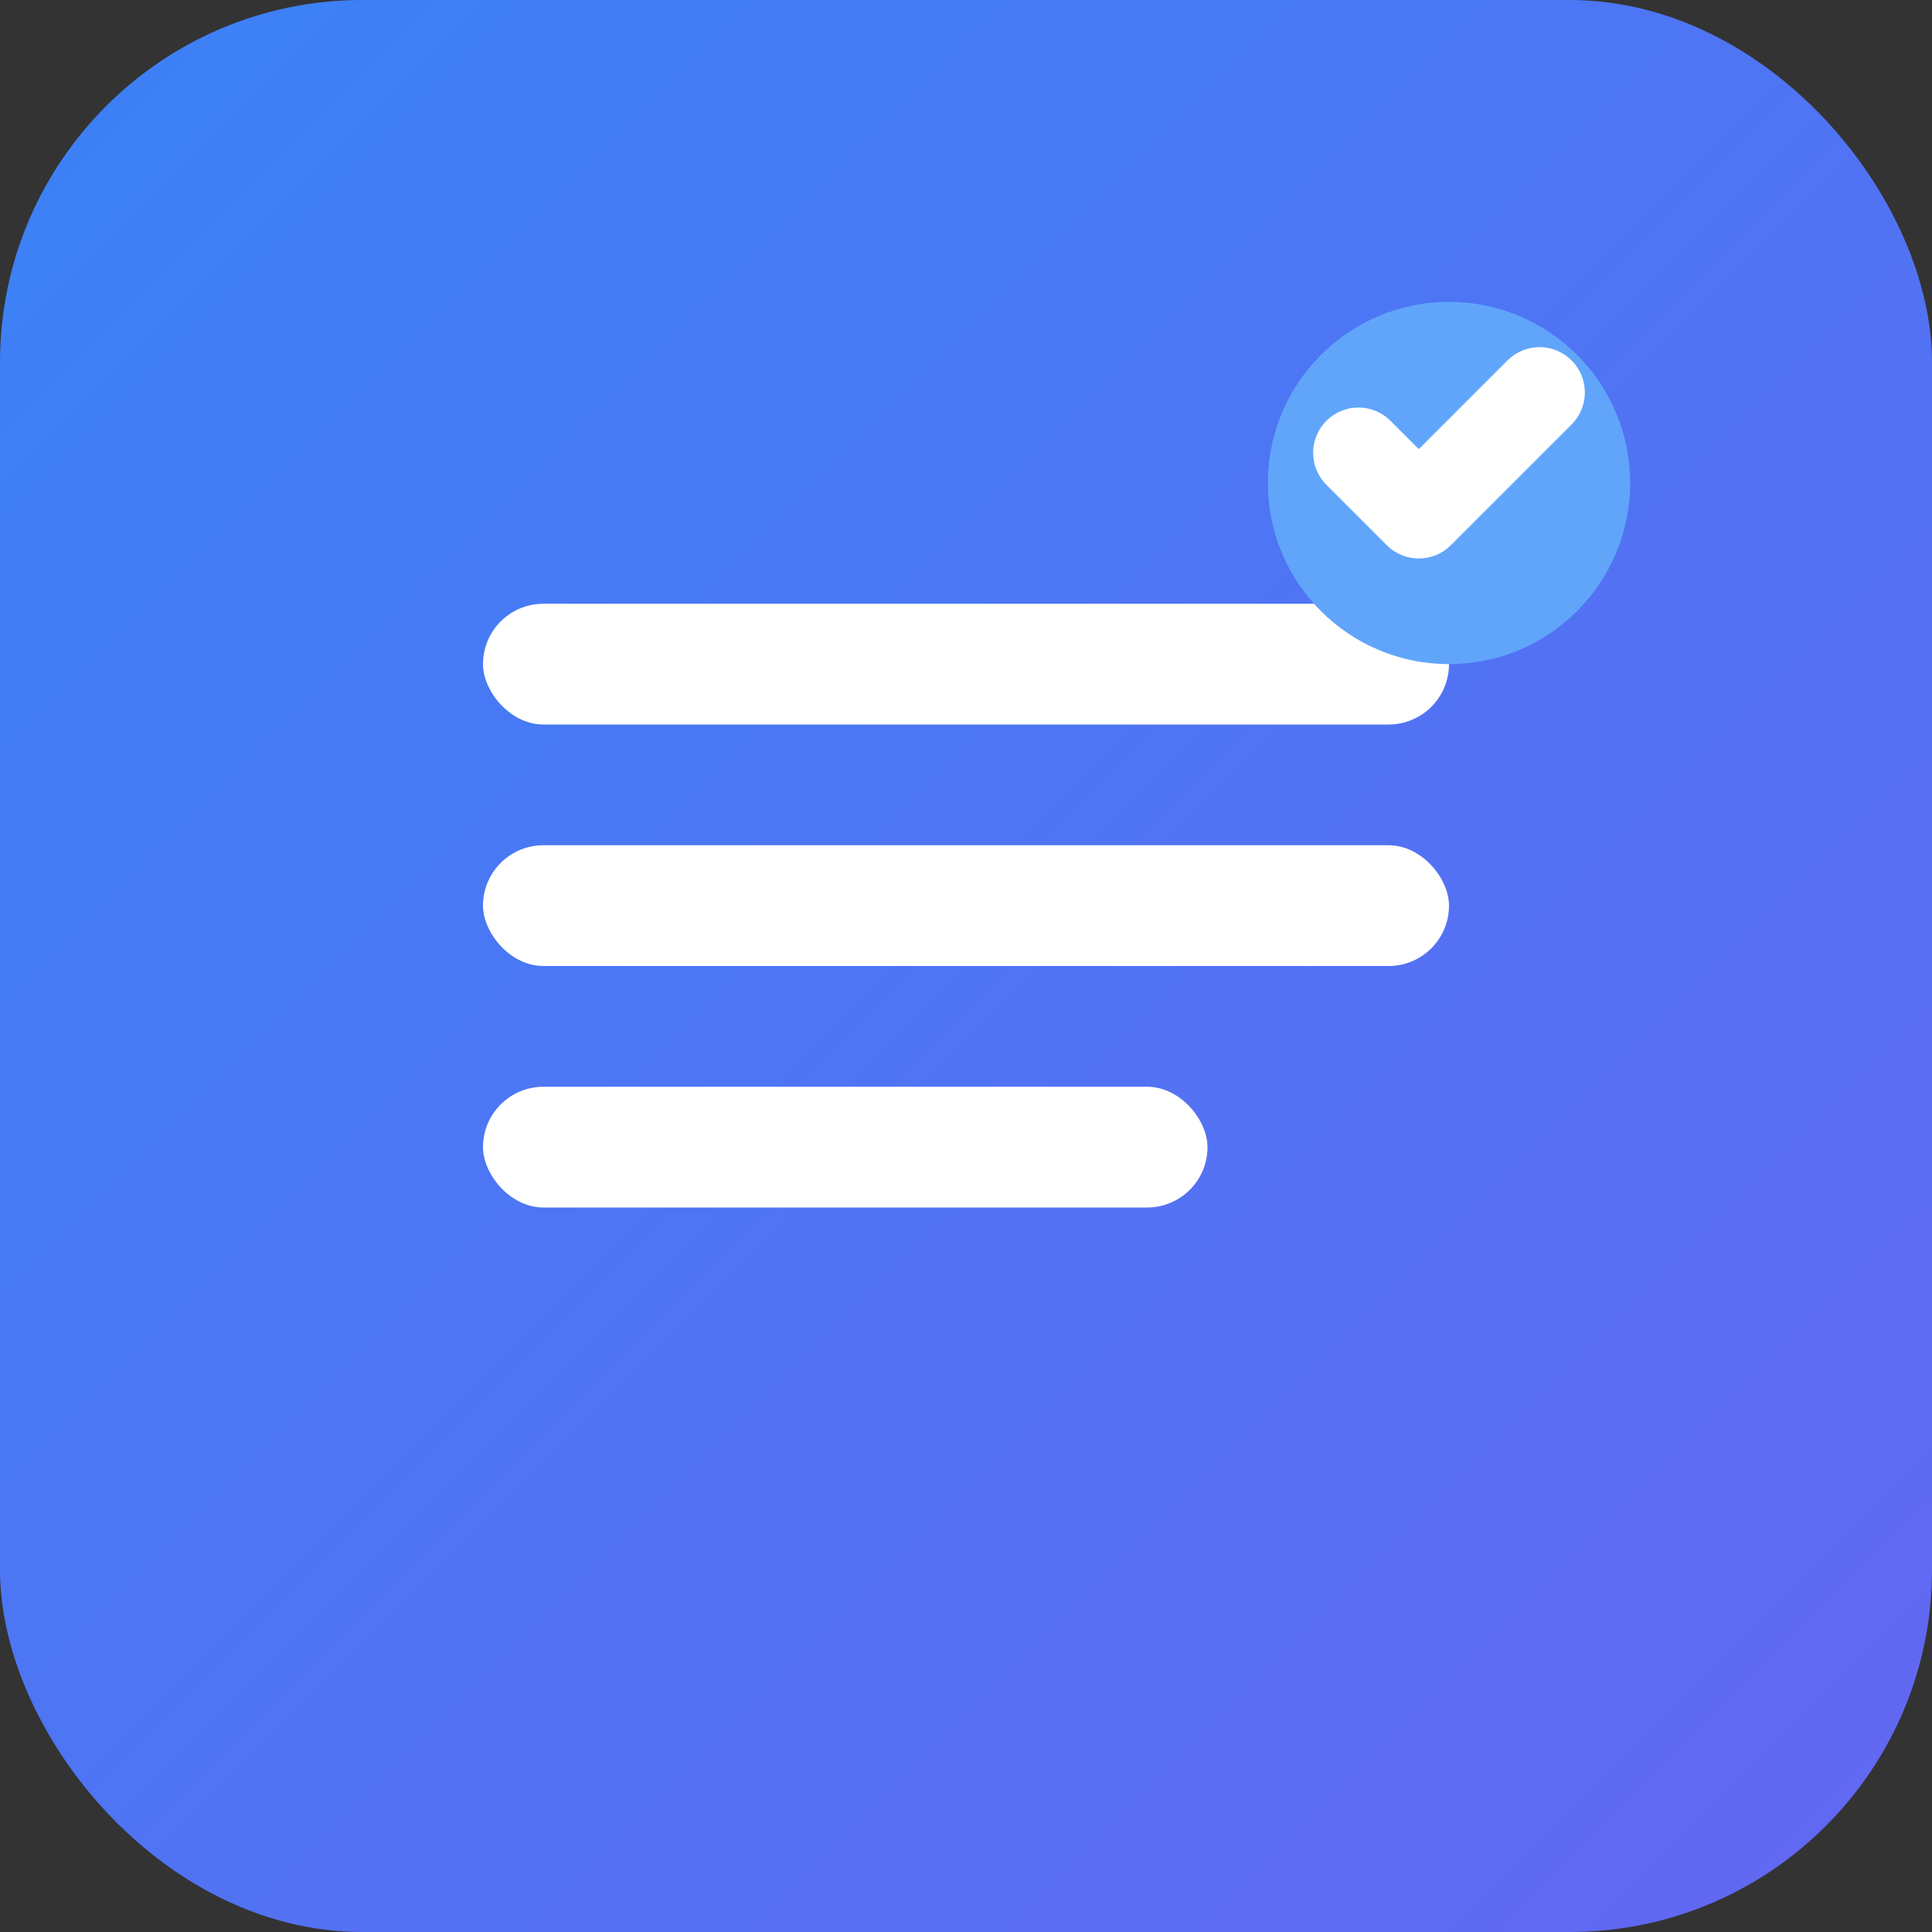 <svg width="32" height="32" viewBox="0 0 32 32" fill="none" xmlns="http://www.w3.org/2000/svg">
  <rect x="0" y="0" width="32" height="32" fill="#333333" stroke="none"/>
  <defs>
    <linearGradient id="gradient" x1="0" y1="0" x2="32" y2="32" gradientUnits="userSpaceOnUse">
      <stop stop-color="#3B82F6"/>
      <stop offset="1" stop-color="#6366F1"/>
    </linearGradient>
  </defs>
  <rect width="32" height="32" rx="6" fill="url(#gradient)"/>
  <rect x="8" y="10" width="16" height="2" rx="1" fill="white"/>
  <rect x="8" y="14" width="16" height="2" rx="1" fill="white"/>
  <rect x="8" y="18" width="12" height="2" rx="1" fill="white"/>
  <circle cx="24" cy="8" r="3" fill="#60A5FA"/>
  <path d="M22.5 7.5l1 1 2-2" stroke="white" stroke-width="1.5" stroke-linecap="round" stroke-linejoin="round" fill="none"/>
</svg>